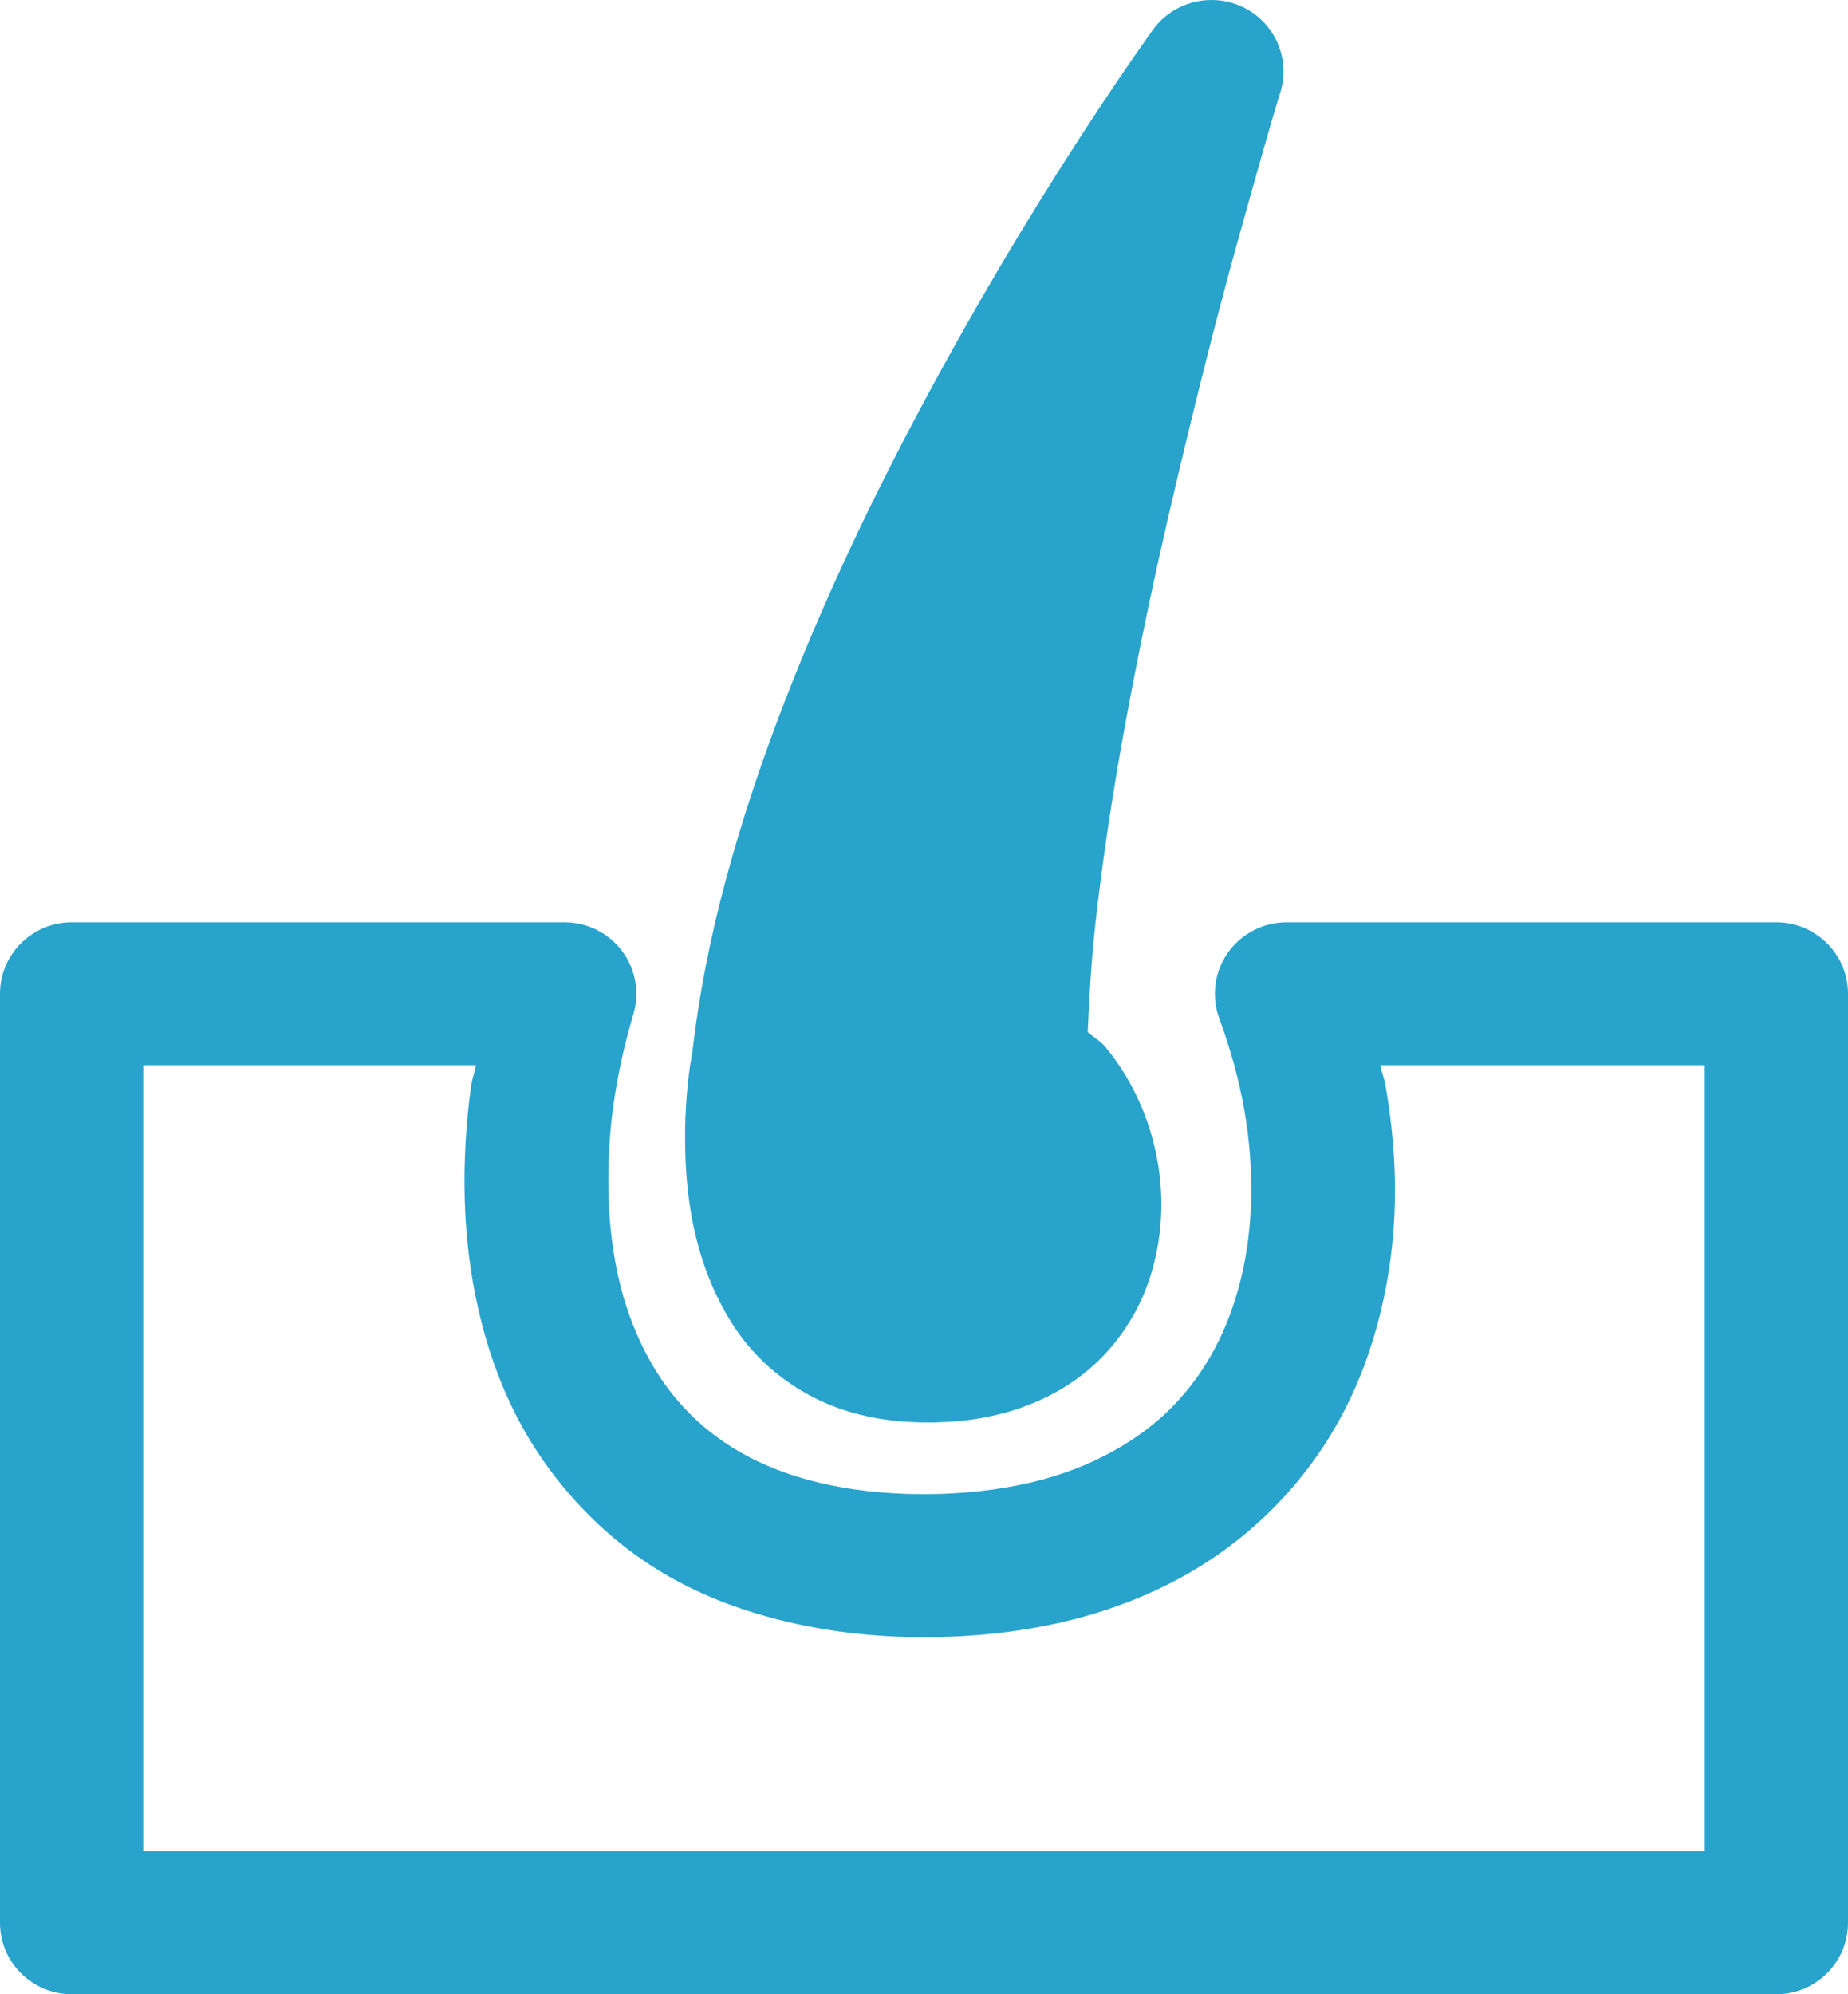 <svg width="38" height="41" viewBox="0 0 38 41" fill="none" xmlns="http://www.w3.org/2000/svg">
<g clip-path="url(#clip0)">
<path fill-rule="evenodd" clip-rule="evenodd" d="M24.866 0.001C24.639 0.007 24.417 0.065 24.216 0.171C24.015 0.276 23.842 0.426 23.709 0.609C23.709 0.609 23.571 0.802 23.336 1.14C23.102 1.479 22.769 1.967 22.366 2.583C21.964 3.2 21.491 3.943 20.98 4.785C20.471 5.626 19.924 6.567 19.367 7.582C18.809 8.598 18.24 9.687 17.695 10.825C17.151 11.963 16.63 13.149 16.159 14.361C15.688 15.572 15.27 16.812 14.935 18.051C14.611 19.251 14.371 20.453 14.236 21.641C14.236 21.641 14.229 21.685 14.228 21.693C14.225 21.714 14.219 21.737 14.216 21.759C14.207 21.815 14.198 21.846 14.181 21.965C14.156 22.153 14.126 22.413 14.107 22.726C14.087 23.039 14.08 23.408 14.095 23.808C14.11 24.207 14.151 24.636 14.236 25.088C14.322 25.539 14.458 26.009 14.664 26.477C14.87 26.944 15.145 27.417 15.536 27.834C15.926 28.251 16.434 28.618 17.02 28.864C17.605 29.11 18.259 29.232 18.974 29.243C19.642 29.253 20.271 29.172 20.839 28.993C21.407 28.815 21.921 28.541 22.346 28.19C22.772 27.839 23.104 27.417 23.348 26.964C23.592 26.512 23.742 26.025 23.819 25.544C23.895 25.063 23.9 24.582 23.839 24.112C23.777 23.642 23.654 23.182 23.469 22.746C23.284 22.31 23.038 21.894 22.727 21.521C22.629 21.402 22.478 21.325 22.366 21.216C22.4 20.487 22.438 19.744 22.531 18.929C22.649 17.887 22.808 16.785 22.998 15.675C23.189 14.565 23.409 13.446 23.642 12.343C23.876 11.24 24.129 10.158 24.376 9.135C24.622 8.112 24.865 7.143 25.095 6.271C25.324 5.399 25.544 4.623 25.727 3.972C25.91 3.322 26.057 2.801 26.163 2.443C26.268 2.085 26.327 1.901 26.327 1.901C26.396 1.677 26.411 1.44 26.369 1.21C26.328 0.98 26.232 0.763 26.089 0.577C25.946 0.391 25.761 0.242 25.548 0.142C25.335 0.041 25.102 -0.007 24.866 0.001ZM1.472 18.961C1.082 18.962 0.709 19.117 0.433 19.391C0.157 19.665 0.001 20.037 0 20.424V22.823V25.208V27.596V29.98V32.365V34.753V37.137V39.536C0.001 39.924 0.157 40.296 0.433 40.57C0.709 40.844 1.082 40.999 1.472 41H6.646H8.65H13.823H18.994H24.179H29.35H31.357H36.528C36.918 40.999 37.291 40.844 37.567 40.57C37.843 40.296 37.999 39.924 38 39.536V37.137V34.753V32.365V29.98V27.596V25.208V22.823V20.424C37.999 20.037 37.843 19.665 37.567 19.391C37.291 19.117 36.918 18.962 36.528 18.961H34.87H33.222H31.562H30.972H31.423H29.774H28.117H26.457C26.22 18.961 25.985 19.018 25.775 19.128C25.564 19.237 25.383 19.395 25.247 19.589C25.111 19.783 25.024 20.006 24.994 20.241C24.963 20.475 24.99 20.713 25.071 20.935C25.301 21.563 25.476 22.192 25.585 22.812C25.695 23.432 25.738 24.039 25.727 24.623C25.716 25.206 25.646 25.76 25.519 26.281C25.392 26.803 25.21 27.295 24.973 27.736C24.736 28.178 24.45 28.573 24.101 28.927C23.753 29.282 23.337 29.589 22.857 29.851C22.378 30.114 21.828 30.33 21.188 30.48C20.548 30.629 19.816 30.718 18.994 30.718C18.174 30.718 17.458 30.629 16.835 30.48C16.212 30.33 15.685 30.119 15.229 29.86C14.774 29.6 14.391 29.291 14.063 28.939C13.735 28.587 13.467 28.19 13.243 27.745C13.019 27.3 12.843 26.812 12.721 26.281C12.599 25.751 12.53 25.174 12.513 24.58C12.496 23.985 12.524 23.363 12.611 22.734C12.698 22.106 12.841 21.47 13.027 20.838C13.09 20.619 13.102 20.388 13.06 20.164C13.019 19.94 12.926 19.729 12.788 19.547C12.65 19.365 12.472 19.217 12.267 19.115C12.062 19.014 11.835 18.961 11.606 18.961H9.949H8.28H6.62H4.963H6.458H4.801H3.132H1.472ZM2.945 21.899H3.132H4.801H6.458H4.963H6.62H8.28H9.785C9.76 22.046 9.707 22.186 9.686 22.333C9.578 23.111 9.535 23.896 9.556 24.666C9.578 25.435 9.67 26.195 9.839 26.933C10.009 27.67 10.253 28.384 10.593 29.059C10.933 29.734 11.376 30.369 11.904 30.936C12.432 31.503 13.045 32.005 13.757 32.411C14.469 32.817 15.273 33.123 16.148 33.332C17.023 33.542 17.967 33.657 18.994 33.657C20.02 33.657 20.981 33.55 21.864 33.344C22.747 33.137 23.558 32.829 24.286 32.431C25.014 32.033 25.658 31.539 26.209 30.979C26.76 30.419 27.221 29.789 27.583 29.114C27.946 28.439 28.207 27.721 28.389 26.976C28.57 26.23 28.669 25.46 28.683 24.677C28.698 23.894 28.627 23.096 28.487 22.301C28.463 22.167 28.408 22.034 28.38 21.899H29.774H31.423H30.972H31.562H33.222H34.87H35.055V22.823V25.208V27.596V29.98V32.365V34.753V37.137V38.061H31.357H29.35H24.179H18.994H13.823H8.65H6.646H2.945V37.137V34.753V32.365V29.98V27.596V25.208V22.823V21.899Z" fill="#28A3CC"/>
</g>
<defs>
<clipPath id="clip0">
<rect width="38" height="41" fill="white"/>
</clipPath>
</defs>
</svg>